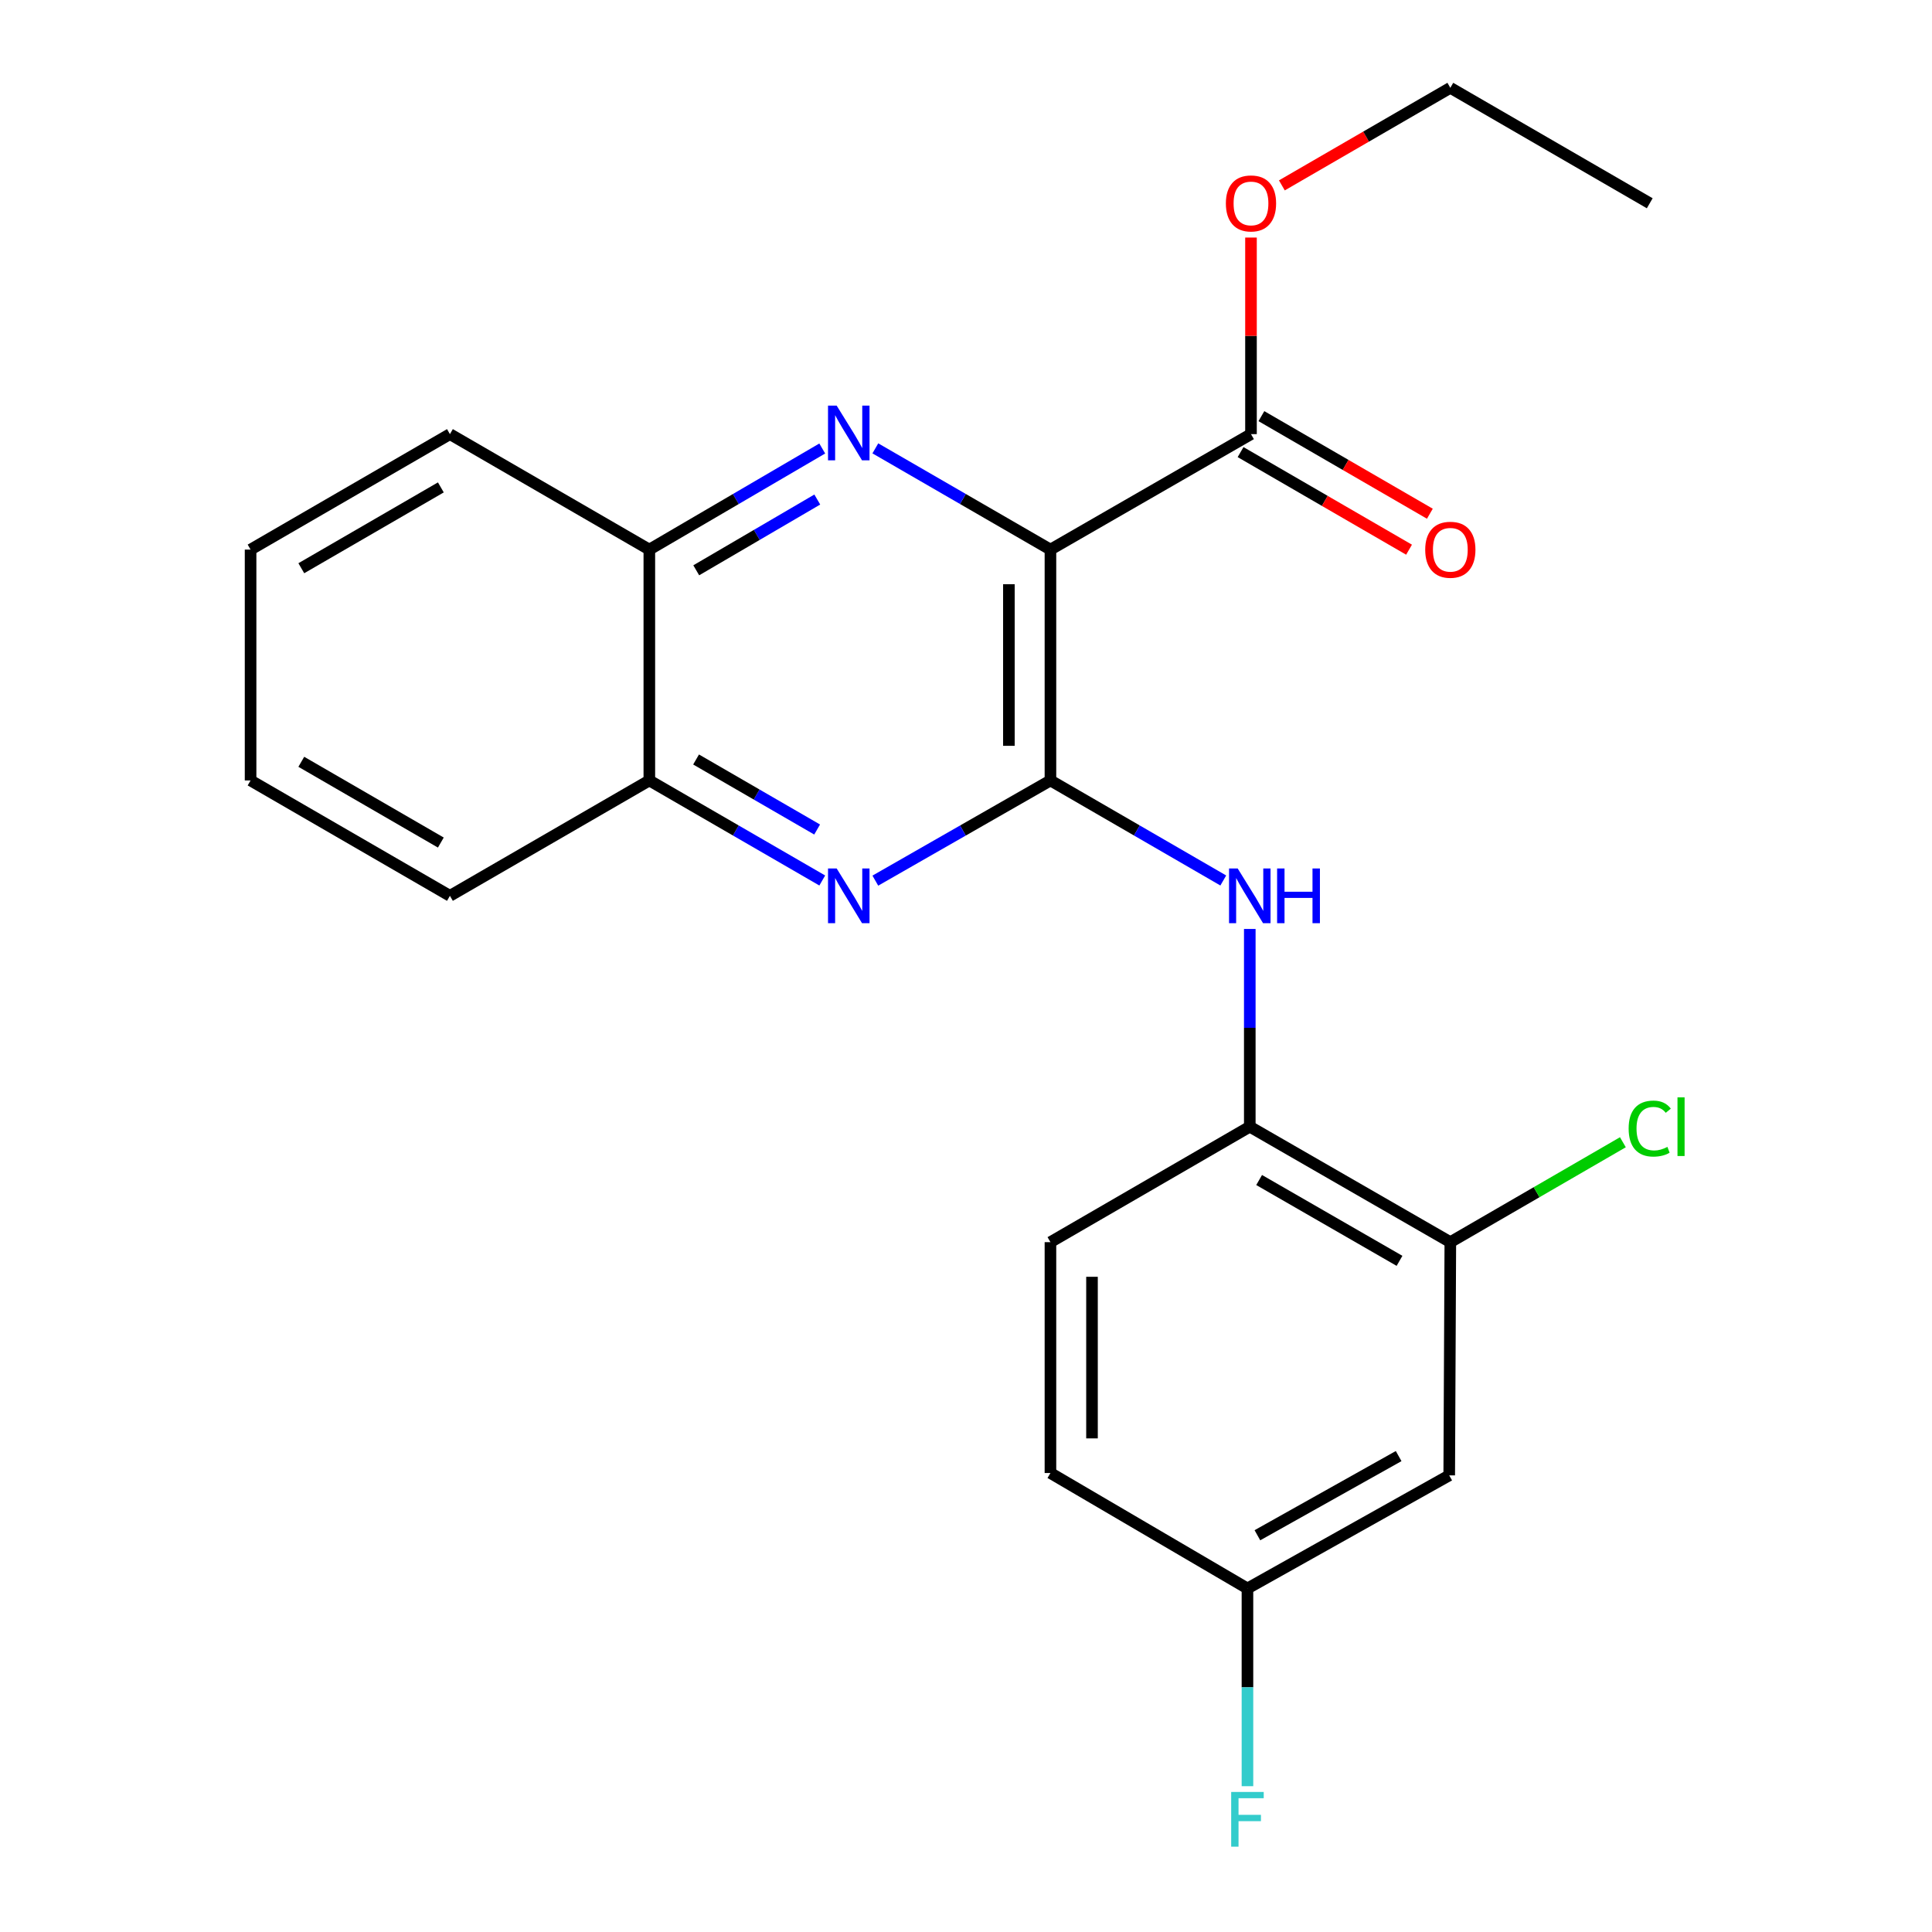 <?xml version='1.0' encoding='iso-8859-1'?>
<svg version='1.1' baseProfile='full'
              xmlns='http://www.w3.org/2000/svg'
                      xmlns:rdkit='http://www.rdkit.org/xml'
                      xmlns:xlink='http://www.w3.org/1999/xlink'
                  xml:space='preserve'
width='1000px' height='1000px' viewBox='0 0 1000 1000'>
<!-- END OF HEADER -->
<rect style='opacity:1.0;fill:#FFFFFF;stroke:none' width='1000' height='1000' x='0' y='0'> </rect>
<path class='bond-0' d='M 543.708,284.47 L 543.708,403.96' style='fill:none;fill-rule:evenodd;stroke:#000000;stroke-width:6px;stroke-linecap:butt;stroke-linejoin:miter;stroke-opacity:1' />
<path class='bond-0' d='M 522.2,302.393 L 522.2,386.036' style='fill:none;fill-rule:evenodd;stroke:#000000;stroke-width:6px;stroke-linecap:butt;stroke-linejoin:miter;stroke-opacity:1' />
<path class='bond-1' d='M 543.708,284.47 L 498.392,258.269' style='fill:none;fill-rule:evenodd;stroke:#000000;stroke-width:6px;stroke-linecap:butt;stroke-linejoin:miter;stroke-opacity:1' />
<path class='bond-1' d='M 498.392,258.269 L 453.076,232.068' style='fill:none;fill-rule:evenodd;stroke:#0000FF;stroke-width:6px;stroke-linecap:butt;stroke-linejoin:miter;stroke-opacity:1' />
<path class='bond-4' d='M 543.708,284.47 L 647.509,224.701' style='fill:none;fill-rule:evenodd;stroke:#000000;stroke-width:6px;stroke-linecap:butt;stroke-linejoin:miter;stroke-opacity:1' />
<path class='bond-2' d='M 543.708,403.96 L 498.388,429.888' style='fill:none;fill-rule:evenodd;stroke:#000000;stroke-width:6px;stroke-linecap:butt;stroke-linejoin:miter;stroke-opacity:1' />
<path class='bond-2' d='M 498.388,429.888 L 453.068,455.816' style='fill:none;fill-rule:evenodd;stroke:#0000FF;stroke-width:6px;stroke-linecap:butt;stroke-linejoin:miter;stroke-opacity:1' />
<path class='bond-3' d='M 543.708,403.96 L 588.437,429.849' style='fill:none;fill-rule:evenodd;stroke:#000000;stroke-width:6px;stroke-linecap:butt;stroke-linejoin:miter;stroke-opacity:1' />
<path class='bond-3' d='M 588.437,429.849 L 633.167,455.739' style='fill:none;fill-rule:evenodd;stroke:#0000FF;stroke-width:6px;stroke-linecap:butt;stroke-linejoin:miter;stroke-opacity:1' />
<path class='bond-6' d='M 425.592,232.143 L 380.843,258.306' style='fill:none;fill-rule:evenodd;stroke:#0000FF;stroke-width:6px;stroke-linecap:butt;stroke-linejoin:miter;stroke-opacity:1' />
<path class='bond-6' d='M 380.843,258.306 L 336.095,284.47' style='fill:none;fill-rule:evenodd;stroke:#000000;stroke-width:6px;stroke-linecap:butt;stroke-linejoin:miter;stroke-opacity:1' />
<path class='bond-6' d='M 423.024,258.559 L 391.699,276.874' style='fill:none;fill-rule:evenodd;stroke:#0000FF;stroke-width:6px;stroke-linecap:butt;stroke-linejoin:miter;stroke-opacity:1' />
<path class='bond-6' d='M 391.699,276.874 L 360.375,295.188' style='fill:none;fill-rule:evenodd;stroke:#000000;stroke-width:6px;stroke-linecap:butt;stroke-linejoin:miter;stroke-opacity:1' />
<path class='bond-23' d='M 425.6,455.742 L 380.847,429.851' style='fill:none;fill-rule:evenodd;stroke:#0000FF;stroke-width:6px;stroke-linecap:butt;stroke-linejoin:miter;stroke-opacity:1' />
<path class='bond-23' d='M 380.847,429.851 L 336.095,403.96' style='fill:none;fill-rule:evenodd;stroke:#000000;stroke-width:6px;stroke-linecap:butt;stroke-linejoin:miter;stroke-opacity:1' />
<path class='bond-23' d='M 422.945,429.358 L 391.618,411.234' style='fill:none;fill-rule:evenodd;stroke:#0000FF;stroke-width:6px;stroke-linecap:butt;stroke-linejoin:miter;stroke-opacity:1' />
<path class='bond-23' d='M 391.618,411.234 L 360.291,393.11' style='fill:none;fill-rule:evenodd;stroke:#000000;stroke-width:6px;stroke-linecap:butt;stroke-linejoin:miter;stroke-opacity:1' />
<path class='bond-5' d='M 646.887,480.828 L 646.887,531.999' style='fill:none;fill-rule:evenodd;stroke:#0000FF;stroke-width:6px;stroke-linecap:butt;stroke-linejoin:miter;stroke-opacity:1' />
<path class='bond-5' d='M 646.887,531.999 L 646.887,583.17' style='fill:none;fill-rule:evenodd;stroke:#000000;stroke-width:6px;stroke-linecap:butt;stroke-linejoin:miter;stroke-opacity:1' />
<path class='bond-10' d='M 642.118,234.007 L 685.717,259.262' style='fill:none;fill-rule:evenodd;stroke:#000000;stroke-width:6px;stroke-linecap:butt;stroke-linejoin:miter;stroke-opacity:1' />
<path class='bond-10' d='M 685.717,259.262 L 729.317,284.518' style='fill:none;fill-rule:evenodd;stroke:#FF0000;stroke-width:6px;stroke-linecap:butt;stroke-linejoin:miter;stroke-opacity:1' />
<path class='bond-10' d='M 652.899,215.396 L 696.498,240.651' style='fill:none;fill-rule:evenodd;stroke:#000000;stroke-width:6px;stroke-linecap:butt;stroke-linejoin:miter;stroke-opacity:1' />
<path class='bond-10' d='M 696.498,240.651 L 740.097,265.907' style='fill:none;fill-rule:evenodd;stroke:#FF0000;stroke-width:6px;stroke-linecap:butt;stroke-linejoin:miter;stroke-opacity:1' />
<path class='bond-14' d='M 647.509,224.701 L 647.509,173.83' style='fill:none;fill-rule:evenodd;stroke:#000000;stroke-width:6px;stroke-linecap:butt;stroke-linejoin:miter;stroke-opacity:1' />
<path class='bond-14' d='M 647.509,173.83 L 647.509,122.959' style='fill:none;fill-rule:evenodd;stroke:#FF0000;stroke-width:6px;stroke-linecap:butt;stroke-linejoin:miter;stroke-opacity:1' />
<path class='bond-7' d='M 646.887,583.17 L 750.688,642.939' style='fill:none;fill-rule:evenodd;stroke:#000000;stroke-width:6px;stroke-linecap:butt;stroke-linejoin:miter;stroke-opacity:1' />
<path class='bond-7' d='M 651.725,610.775 L 724.386,652.613' style='fill:none;fill-rule:evenodd;stroke:#000000;stroke-width:6px;stroke-linecap:butt;stroke-linejoin:miter;stroke-opacity:1' />
<path class='bond-11' d='M 646.887,583.17 L 543.708,642.939' style='fill:none;fill-rule:evenodd;stroke:#000000;stroke-width:6px;stroke-linecap:butt;stroke-linejoin:miter;stroke-opacity:1' />
<path class='bond-8' d='M 336.095,284.47 L 336.095,403.96' style='fill:none;fill-rule:evenodd;stroke:#000000;stroke-width:6px;stroke-linecap:butt;stroke-linejoin:miter;stroke-opacity:1' />
<path class='bond-17' d='M 336.095,284.47 L 232.879,224.701' style='fill:none;fill-rule:evenodd;stroke:#000000;stroke-width:6px;stroke-linecap:butt;stroke-linejoin:miter;stroke-opacity:1' />
<path class='bond-9' d='M 750.688,642.939 L 750.115,763.648' style='fill:none;fill-rule:evenodd;stroke:#000000;stroke-width:6px;stroke-linecap:butt;stroke-linejoin:miter;stroke-opacity:1' />
<path class='bond-13' d='M 750.688,642.939 L 795.345,617.08' style='fill:none;fill-rule:evenodd;stroke:#000000;stroke-width:6px;stroke-linecap:butt;stroke-linejoin:miter;stroke-opacity:1' />
<path class='bond-13' d='M 795.345,617.08 L 840.001,591.22' style='fill:none;fill-rule:evenodd;stroke:#00CC00;stroke-width:6px;stroke-linecap:butt;stroke-linejoin:miter;stroke-opacity:1' />
<path class='bond-18' d='M 336.095,403.96 L 232.879,463.681' style='fill:none;fill-rule:evenodd;stroke:#000000;stroke-width:6px;stroke-linecap:butt;stroke-linejoin:miter;stroke-opacity:1' />
<path class='bond-25' d='M 750.115,763.648 L 645.68,822.186' style='fill:none;fill-rule:evenodd;stroke:#000000;stroke-width:6px;stroke-linecap:butt;stroke-linejoin:miter;stroke-opacity:1' />
<path class='bond-25' d='M 723.933,753.666 L 650.829,794.643' style='fill:none;fill-rule:evenodd;stroke:#000000;stroke-width:6px;stroke-linecap:butt;stroke-linejoin:miter;stroke-opacity:1' />
<path class='bond-15' d='M 543.708,642.939 L 543.708,762.429' style='fill:none;fill-rule:evenodd;stroke:#000000;stroke-width:6px;stroke-linecap:butt;stroke-linejoin:miter;stroke-opacity:1' />
<path class='bond-15' d='M 565.216,660.862 L 565.216,744.505' style='fill:none;fill-rule:evenodd;stroke:#000000;stroke-width:6px;stroke-linecap:butt;stroke-linejoin:miter;stroke-opacity:1' />
<path class='bond-12' d='M 645.68,822.186 L 543.708,762.429' style='fill:none;fill-rule:evenodd;stroke:#000000;stroke-width:6px;stroke-linecap:butt;stroke-linejoin:miter;stroke-opacity:1' />
<path class='bond-16' d='M 645.68,822.186 L 645.68,873.357' style='fill:none;fill-rule:evenodd;stroke:#000000;stroke-width:6px;stroke-linecap:butt;stroke-linejoin:miter;stroke-opacity:1' />
<path class='bond-16' d='M 645.68,873.357 L 645.68,924.528' style='fill:none;fill-rule:evenodd;stroke:#33CCCC;stroke-width:6px;stroke-linecap:butt;stroke-linejoin:miter;stroke-opacity:1' />
<path class='bond-19' d='M 663.49,95.956 L 707.089,70.705' style='fill:none;fill-rule:evenodd;stroke:#FF0000;stroke-width:6px;stroke-linecap:butt;stroke-linejoin:miter;stroke-opacity:1' />
<path class='bond-19' d='M 707.089,70.705 L 750.688,45.455' style='fill:none;fill-rule:evenodd;stroke:#000000;stroke-width:6px;stroke-linecap:butt;stroke-linejoin:miter;stroke-opacity:1' />
<path class='bond-21' d='M 232.879,224.701 L 129.7,284.47' style='fill:none;fill-rule:evenodd;stroke:#000000;stroke-width:6px;stroke-linecap:butt;stroke-linejoin:miter;stroke-opacity:1' />
<path class='bond-21' d='M 228.183,252.278 L 155.958,294.116' style='fill:none;fill-rule:evenodd;stroke:#000000;stroke-width:6px;stroke-linecap:butt;stroke-linejoin:miter;stroke-opacity:1' />
<path class='bond-24' d='M 232.879,463.681 L 129.7,403.96' style='fill:none;fill-rule:evenodd;stroke:#000000;stroke-width:6px;stroke-linecap:butt;stroke-linejoin:miter;stroke-opacity:1' />
<path class='bond-24' d='M 228.177,436.108 L 155.951,394.303' style='fill:none;fill-rule:evenodd;stroke:#000000;stroke-width:6px;stroke-linecap:butt;stroke-linejoin:miter;stroke-opacity:1' />
<path class='bond-20' d='M 750.688,45.455 L 853.903,105.211' style='fill:none;fill-rule:evenodd;stroke:#000000;stroke-width:6px;stroke-linecap:butt;stroke-linejoin:miter;stroke-opacity:1' />
<path class='bond-22' d='M 129.7,284.47 L 129.7,403.96' style='fill:none;fill-rule:evenodd;stroke:#000000;stroke-width:6px;stroke-linecap:butt;stroke-linejoin:miter;stroke-opacity:1' />
<path  class='atom-2' d='M 433.062 209.956
L 442.342 224.956
Q 443.262 226.436, 444.742 229.116
Q 446.222 231.796, 446.302 231.956
L 446.302 209.956
L 450.062 209.956
L 450.062 238.276
L 446.182 238.276
L 436.222 221.876
Q 435.062 219.956, 433.822 217.756
Q 432.622 215.556, 432.262 214.876
L 432.262 238.276
L 428.582 238.276
L 428.582 209.956
L 433.062 209.956
' fill='#0000FF'/>
<path  class='atom-3' d='M 433.062 449.521
L 442.342 464.521
Q 443.262 466.001, 444.742 468.681
Q 446.222 471.361, 446.302 471.521
L 446.302 449.521
L 450.062 449.521
L 450.062 477.841
L 446.182 477.841
L 436.222 461.441
Q 435.062 459.521, 433.822 457.321
Q 432.622 455.121, 432.262 454.441
L 432.262 477.841
L 428.582 477.841
L 428.582 449.521
L 433.062 449.521
' fill='#0000FF'/>
<path  class='atom-4' d='M 640.627 449.521
L 649.907 464.521
Q 650.827 466.001, 652.307 468.681
Q 653.787 471.361, 653.867 471.521
L 653.867 449.521
L 657.627 449.521
L 657.627 477.841
L 653.747 477.841
L 643.787 461.441
Q 642.627 459.521, 641.387 457.321
Q 640.187 455.121, 639.827 454.441
L 639.827 477.841
L 636.147 477.841
L 636.147 449.521
L 640.627 449.521
' fill='#0000FF'/>
<path  class='atom-4' d='M 661.027 449.521
L 664.867 449.521
L 664.867 461.561
L 679.347 461.561
L 679.347 449.521
L 683.187 449.521
L 683.187 477.841
L 679.347 477.841
L 679.347 464.761
L 664.867 464.761
L 664.867 477.841
L 661.027 477.841
L 661.027 449.521
' fill='#0000FF'/>
<path  class='atom-11' d='M 737.688 284.55
Q 737.688 277.75, 741.048 273.95
Q 744.408 270.15, 750.688 270.15
Q 756.968 270.15, 760.328 273.95
Q 763.688 277.75, 763.688 284.55
Q 763.688 291.43, 760.288 295.35
Q 756.888 299.23, 750.688 299.23
Q 744.448 299.23, 741.048 295.35
Q 737.688 291.47, 737.688 284.55
M 750.688 296.03
Q 755.008 296.03, 757.328 293.15
Q 759.688 290.23, 759.688 284.55
Q 759.688 278.99, 757.328 276.19
Q 755.008 273.35, 750.688 273.35
Q 746.368 273.35, 744.008 276.15
Q 741.688 278.95, 741.688 284.55
Q 741.688 290.27, 744.008 293.15
Q 746.368 296.03, 750.688 296.03
' fill='#FF0000'/>
<path  class='atom-14' d='M 842.983 584.15
Q 842.983 577.11, 846.263 573.43
Q 849.583 569.71, 855.863 569.71
Q 861.703 569.71, 864.823 573.83
L 862.183 575.99
Q 859.903 572.99, 855.863 572.99
Q 851.583 572.99, 849.303 575.87
Q 847.063 578.71, 847.063 584.15
Q 847.063 589.75, 849.383 592.63
Q 851.743 595.51, 856.303 595.51
Q 859.423 595.51, 863.063 593.63
L 864.183 596.63
Q 862.703 597.59, 860.463 598.15
Q 858.223 598.71, 855.743 598.71
Q 849.583 598.71, 846.263 594.95
Q 842.983 591.19, 842.983 584.15
' fill='#00CC00'/>
<path  class='atom-14' d='M 868.263 567.99
L 871.943 567.99
L 871.943 598.35
L 868.263 598.35
L 868.263 567.99
' fill='#00CC00'/>
<path  class='atom-15' d='M 634.509 105.291
Q 634.509 98.491, 637.869 94.691
Q 641.229 90.891, 647.509 90.891
Q 653.789 90.891, 657.149 94.691
Q 660.509 98.491, 660.509 105.291
Q 660.509 112.171, 657.109 116.091
Q 653.709 119.971, 647.509 119.971
Q 641.269 119.971, 637.869 116.091
Q 634.509 112.211, 634.509 105.291
M 647.509 116.771
Q 651.829 116.771, 654.149 113.891
Q 656.509 110.971, 656.509 105.291
Q 656.509 99.731, 654.149 96.931
Q 651.829 94.091, 647.509 94.091
Q 643.189 94.091, 640.829 96.891
Q 638.509 99.691, 638.509 105.291
Q 638.509 111.011, 640.829 113.891
Q 643.189 116.771, 647.509 116.771
' fill='#FF0000'/>
<path  class='atom-17' d='M 637.26 927.515
L 654.1 927.515
L 654.1 930.755
L 641.06 930.755
L 641.06 939.355
L 652.66 939.355
L 652.66 942.635
L 641.06 942.635
L 641.06 955.835
L 637.26 955.835
L 637.26 927.515
' fill='#33CCCC'/>
</svg>
